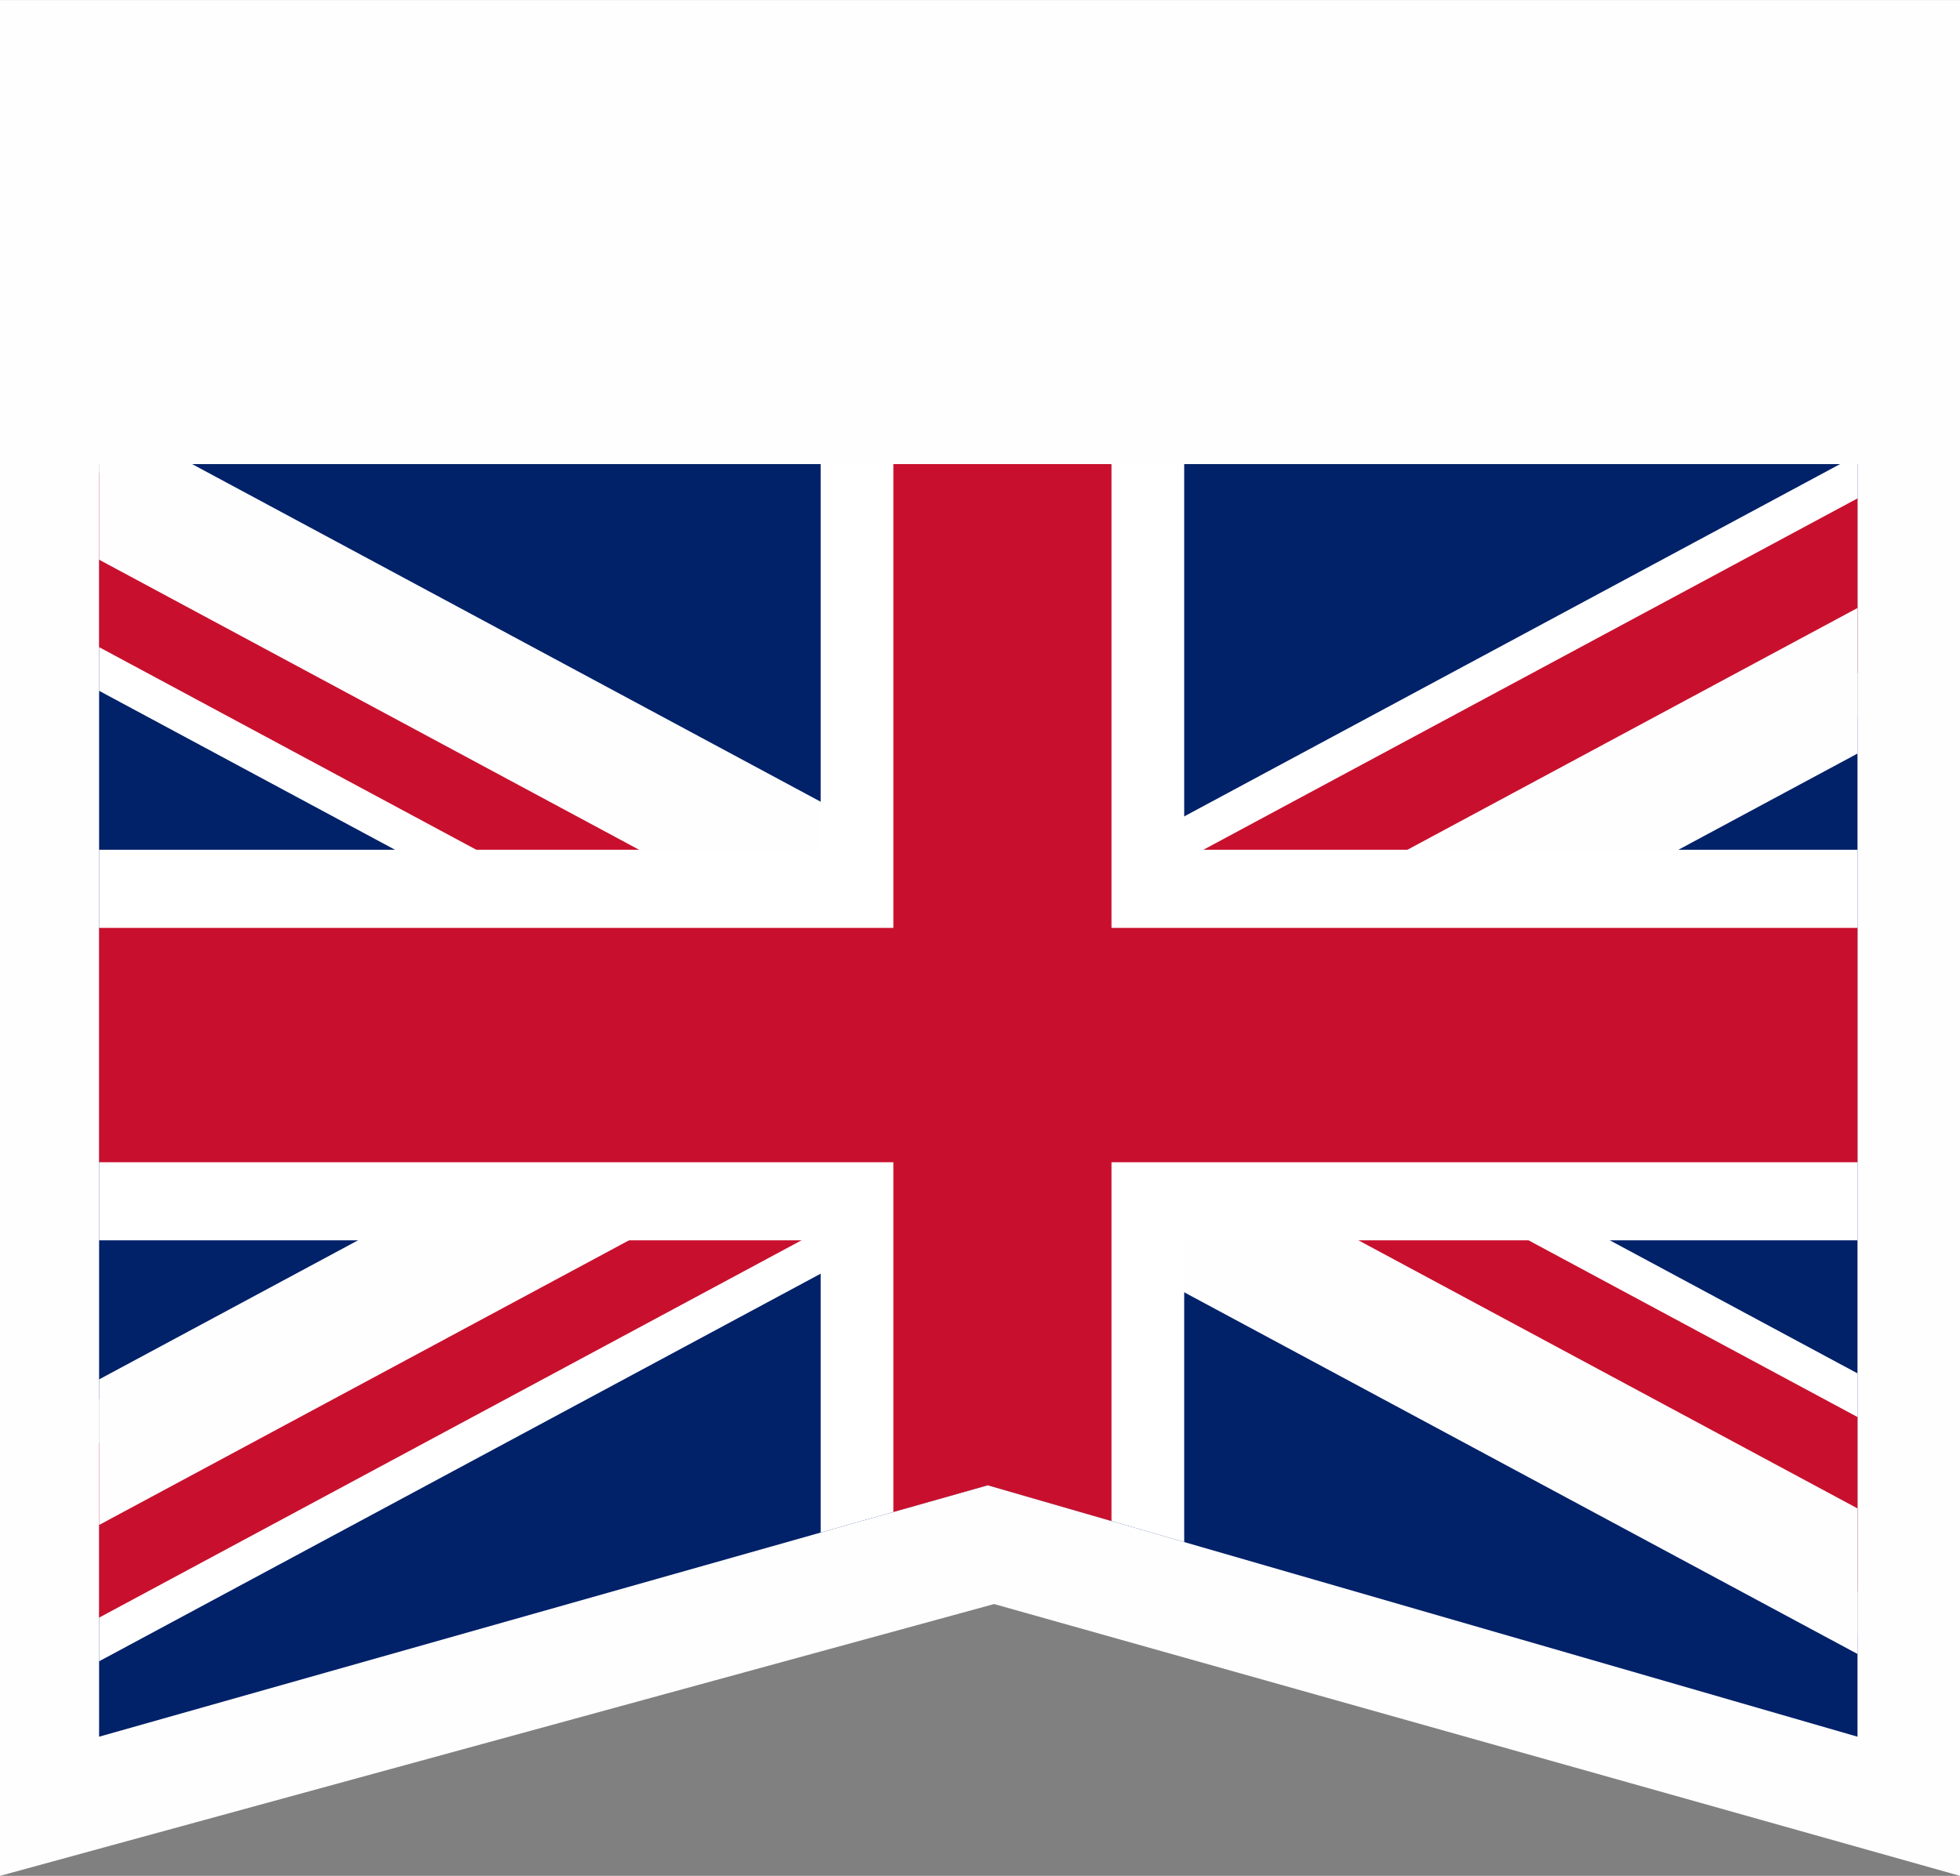 <?xml version="1.0" encoding="UTF-8"?>
<!DOCTYPE svg PUBLIC "-//W3C//DTD SVG 1.1//EN" "http://www.w3.org/Graphics/SVG/1.1/DTD/svg11.dtd">
<!-- Creator: CorelDRAW 2019 (64-Bit) -->
<svg xmlns="http://www.w3.org/2000/svg" xml:space="preserve" width="25.436mm" height="24.346mm" version="1.1" style="shape-rendering:geometricPrecision; text-rendering:geometricPrecision; image-rendering:optimizeQuality; fill-rule:evenodd; clip-rule:evenodd"
viewBox="0 0 29479.48 28215.07"
 xmlns:xlink="http://www.w3.org/1999/xlink"
 xmlns:xodm="http://www.corel.com/coreldraw/odm/2003">
 <rect x="0" y="0" width="29479.48" height="28215.07" fill="#808080" stroke="none"/>
 <defs>
  <style type="text/css">
   <![CDATA[
    .fil7 {fill:none}
    .fil4 {fill:none;fill-rule:nonzero}
    .fil0 {fill:#FEFEFE}
    .fil6 {fill:#FEFEFE;fill-rule:nonzero}
    .fil2 {fill:black;fill-rule:nonzero}
    .fil1 {fill:#012169;fill-rule:nonzero}
    .fil5 {fill:#C8102E;fill-rule:nonzero}
    .fil3 {fill:white;fill-rule:nonzero}
   ]]>
  </style>
   <clipPath id="id0">
    <path d="M1490.4 6980.2l0 19141.7 13366.45 -3781.87 13080.88 3781.87 0 -19141.7 -26447.33 0z"/>
   </clipPath>
 </defs>
 <g id="Livello_x0020_1">
  <polygon class="fil0" points="-0,0 29479.48,0 29479.48,28215.07 14952,24126.55 -0,28215.07 "/>
  <g>
  </g>
  <g style="clip-path:url(#id0)">
   <g>
    <g id="_2740178440400">
     <polygon class="fil1" points="-1326.87,6906.26 303.3,31067.69 33111.26,31067.69 31481.09,6906.26 "/>
     <g>
      <path class="fil2" d="M-1326.76 6906.26l32807.73 17624.41 -32807.73 -17624.41zm32807.73 0l-32807.73 17624.41 32807.73 -17624.41zm0 0l0 0 0 0z"/>
      <path id="1" class="fil3" d="M30747.36 26107.06l-32807.73 -17624.41 1467.22 -3152.79 32807.73 17624.41 -1467.22 3152.79zm-32807.73 -3152.79l32807.73 -17624.41 1467.22 3152.79 -32807.73 17624.41 -1467.22 -3152.79zm33541.34 -16048.01l0 0 0 0 0 0zm0 0l0 0 0 0 0 0z"/>
     </g>
     <line class="fil4" x1="15077.05" y1="15718.52" x2="31481.09" y2= "24530.79" />
     <g>
      <polygon class="fil5" points="30991.9,25581.6 14587.97,16769.34 15566.12,14667.48 31970.05,23479.74 "/>
     </g>
     <g>
      <polygon class="fil5" points="30991.9,5855.33 31970.05,7957.19 15566.12,16769.34 14587.97,14667.48 "/>
     </g>
     <g>
      <polygon class="fil5" points="-837.68,5855.33 15566.12,14667.48 14587.97,16769.34 -1815.83,7957.19 "/>
     </g>
     <g>
      <polygon class="fil5" points="-837.68,25581.6 -1815.83,23479.74 14587.97,14667.48 15566.12,16769.34 "/>
     </g>
     <g>
      <polygon class="fil6" points="-1648.37,4542.25 14755.56,13354.63 13940.36,15106.25 -2463.57,6293.88 "/>
     </g>
     <g>
      <polygon class="fil6" points="31547.26,7205.5 32362.46,8957.13 15958.43,17769.28 15143.22,16017.65 "/>
     </g>
     <g>
      <polygon class="fil6" points="32495.05,27325.69 16091.12,18513.43 16906.33,16761.81 33310.25,25574.07 "/>
     </g>
     <g>
      <polygon class="fil6" points="-2012.85,24819.25 -2828.05,23067.62 13575.87,14255.24 14391.07,16006.87 "/>
     </g>
     <g>
      <path class="fil2" d="M15077.05 6906.26l0 22479.57 0 -22479.57zm-16403.92 8812.26l32807.96 0 -32807.96 0zm0 0l0 0 0 0z"/>
      <path id="1" class="fil3" d="M12343.1 29385.83l0 -22479.57 5467.9 0 0 22479.57 -5467.9 0zm19137.99 -10729.85l-32807.96 0 0 -5874.92 32807.96 0 0 5874.92zm-32807.96 -2937.46l0 0 0 0 0 0zm0 0l0 0 0 0 0 0z"/>
     </g>
     <g>
      <path class="fil2" d="M15077.05 6906.26l0 19259.91 0 -19259.91zm-16403.92 8812.26l32807.96 0 -32807.96 0zm0 0l0 0 0 0z"/>
      <path id="1" class="fil5" d="M13436.68 26166.17l0 -19259.91 3280.74 0 0 19259.91 -3280.74 0zm18044.41 -8685.24l-32807.96 0 0 -3524.81 32807.96 0 0 3524.81zm-32807.96 -1762.41l0 0 0 0 0 0zm0 0l0 0 0 0 0 0z"/>
     </g>
    </g>
   </g>
  </g>
  <polygon class="fil7" points="1490.4,6980.2 1490.4,26121.9 14856.85,22340.03 27937.73,26121.9 27937.73,6980.2 "/>
 </g>
</svg>
